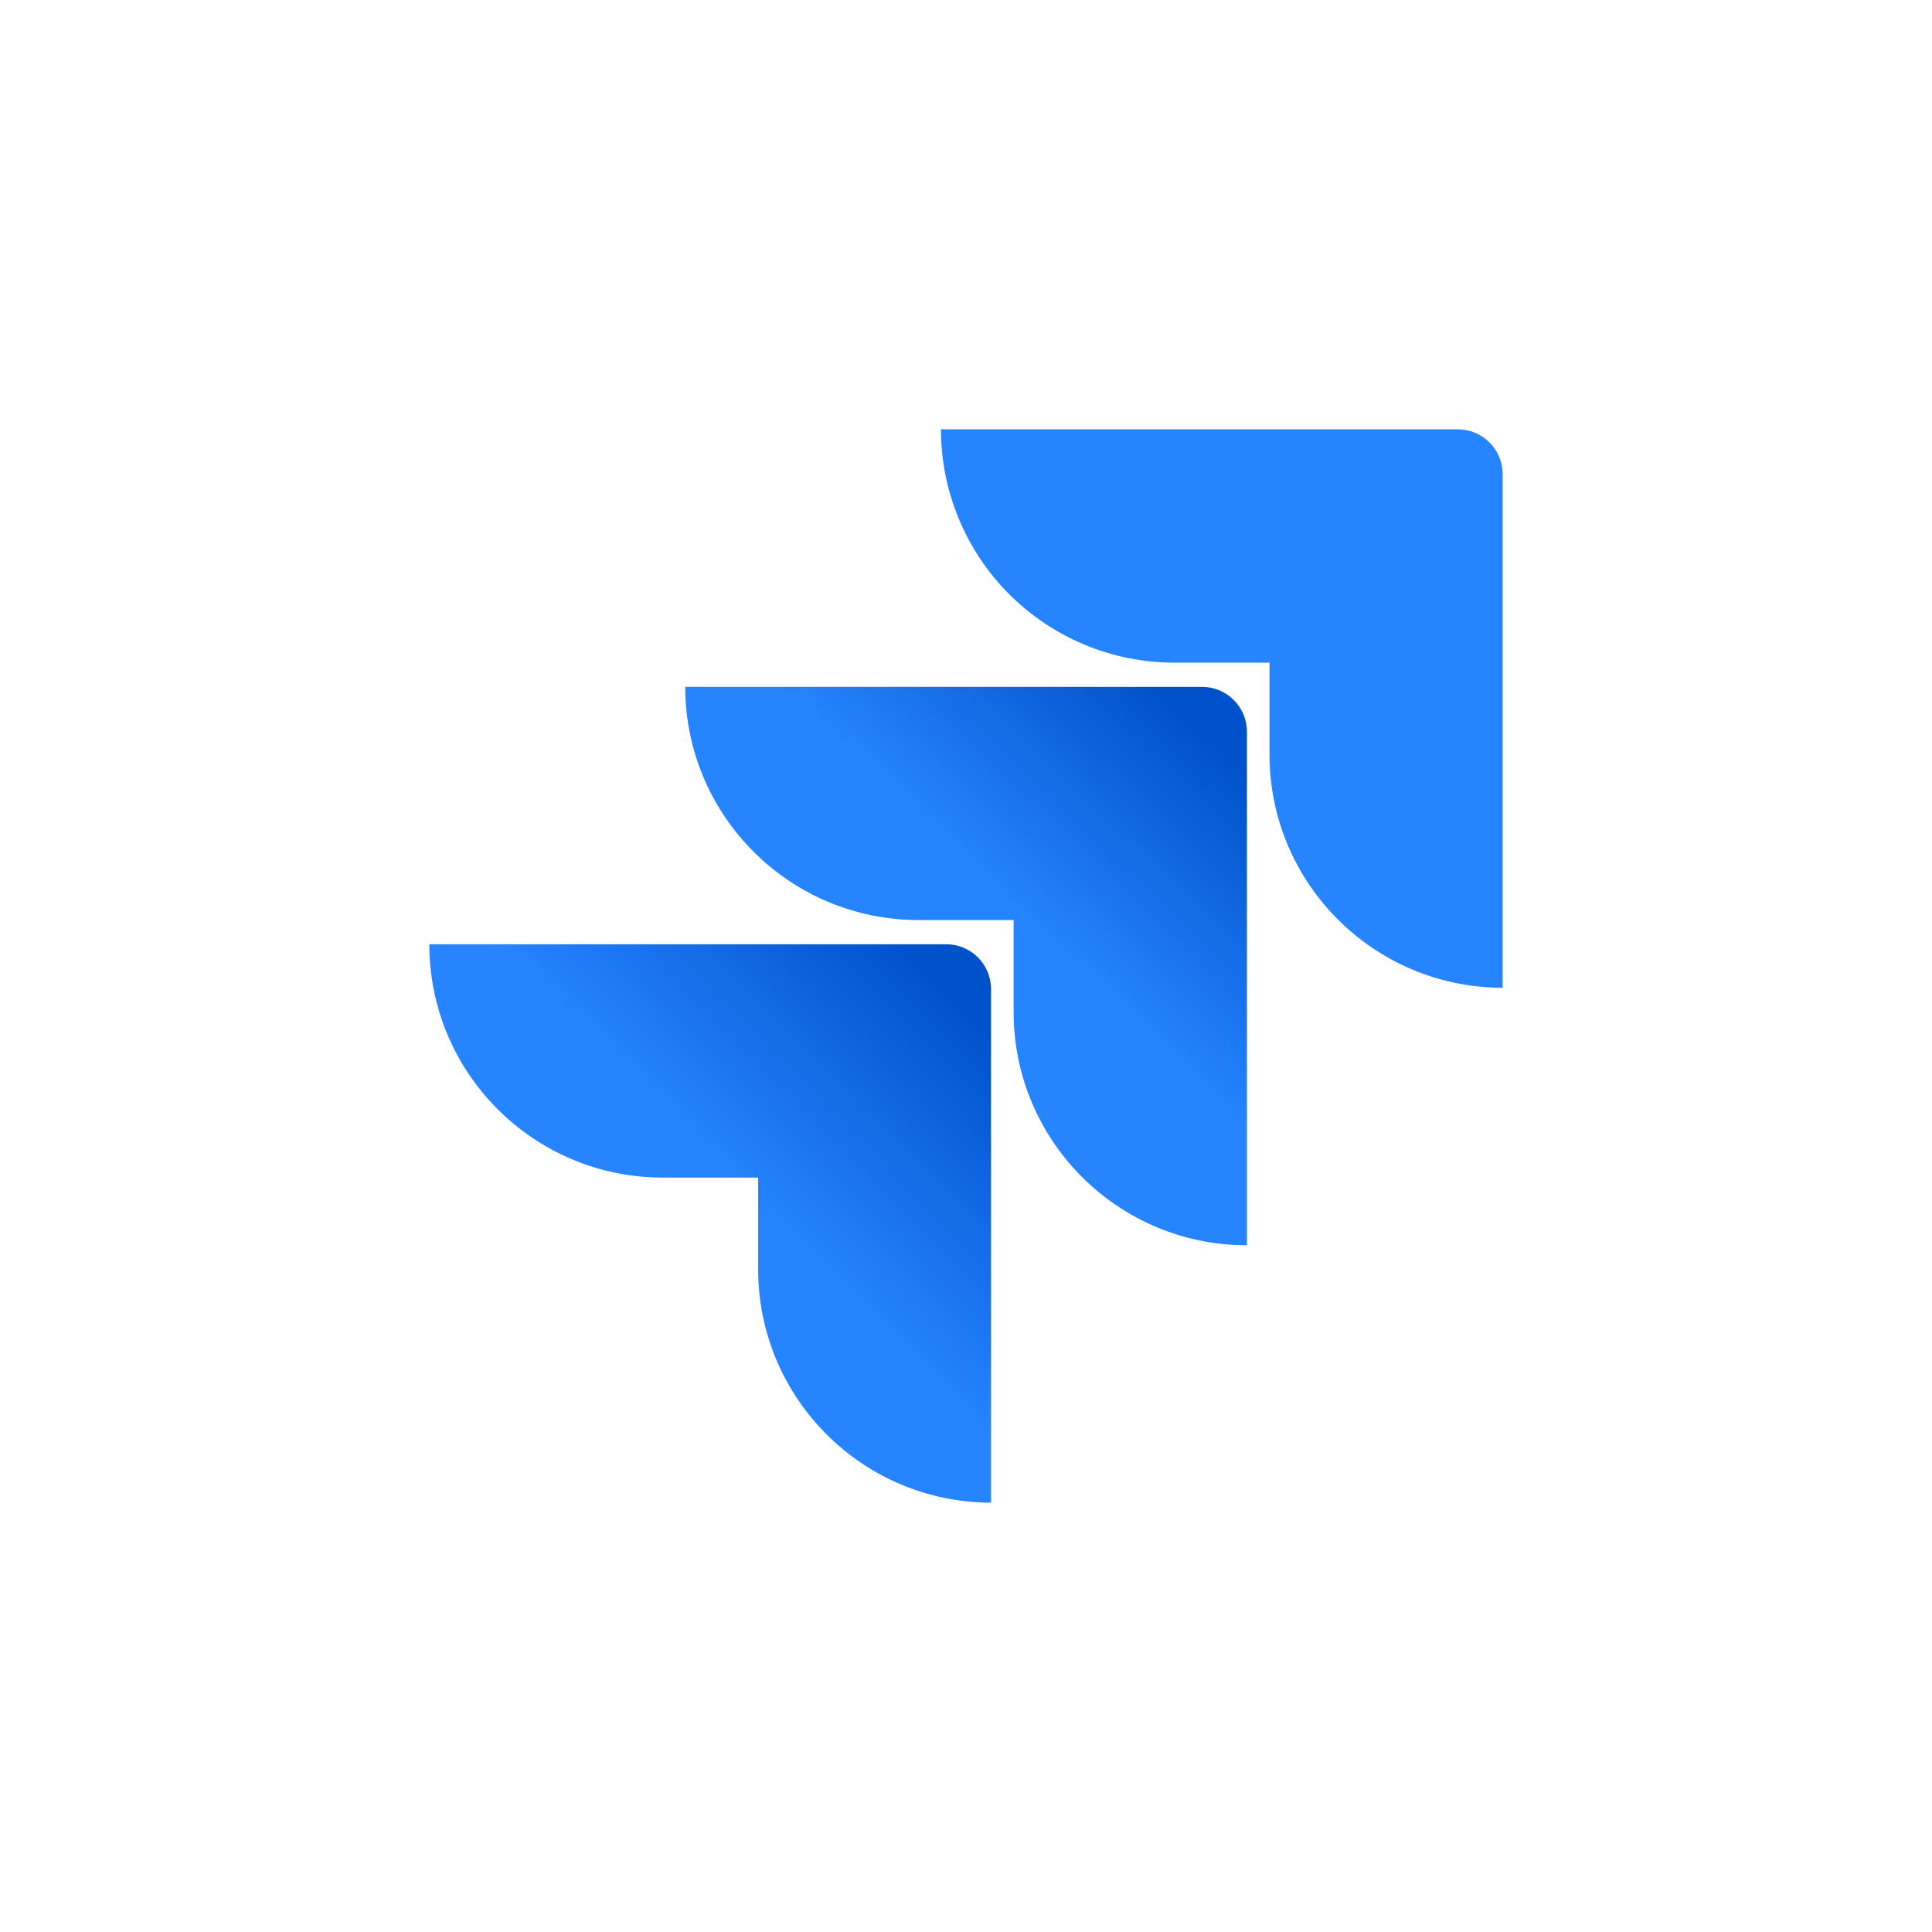 <svg width="100" height="100" viewBox="0 0 100 100" fill="none" xmlns="http://www.w3.org/2000/svg">
<path d="M75.457 22.222H48.704C48.704 25.425 49.977 28.497 52.241 30.762C54.506 33.026 57.578 34.299 60.781 34.299H65.709V39.057C65.713 45.721 71.114 51.122 77.778 51.126V24.543C77.778 23.262 76.739 22.222 75.457 22.222Z" fill="#2684FF"/>
<path d="M62.22 35.552H35.467C35.471 42.216 40.872 47.617 47.536 47.621H52.464V52.394C52.473 59.058 57.877 64.455 64.541 64.455V37.873C64.541 36.591 63.502 35.552 62.22 35.552V35.552Z" fill="url(#paint0_linear_1386_703)"/>
<path d="M48.975 48.874H22.222C22.222 55.544 27.629 60.951 34.299 60.951H39.242V65.709C39.247 72.366 44.638 77.765 51.296 77.778V51.195C51.296 49.913 50.257 48.874 48.975 48.874Z" fill="url(#paint1_linear_1386_703)"/>
<defs>
<linearGradient id="paint0_linear_1386_703" x1="63.968" y1="35.599" x2="52.657" y2="47.401" gradientUnits="userSpaceOnUse">
<stop offset="0.18" stop-color="#0052CC"/>
<stop offset="1" stop-color="#2684FF"/>
</linearGradient>
<linearGradient id="paint1_linear_1386_703" x1="51.489" y1="49.006" x2="38.405" y2="61.879" gradientUnits="userSpaceOnUse">
<stop offset="0.18" stop-color="#0052CC"/>
<stop offset="1" stop-color="#2684FF"/>
</linearGradient>
</defs>
</svg>
